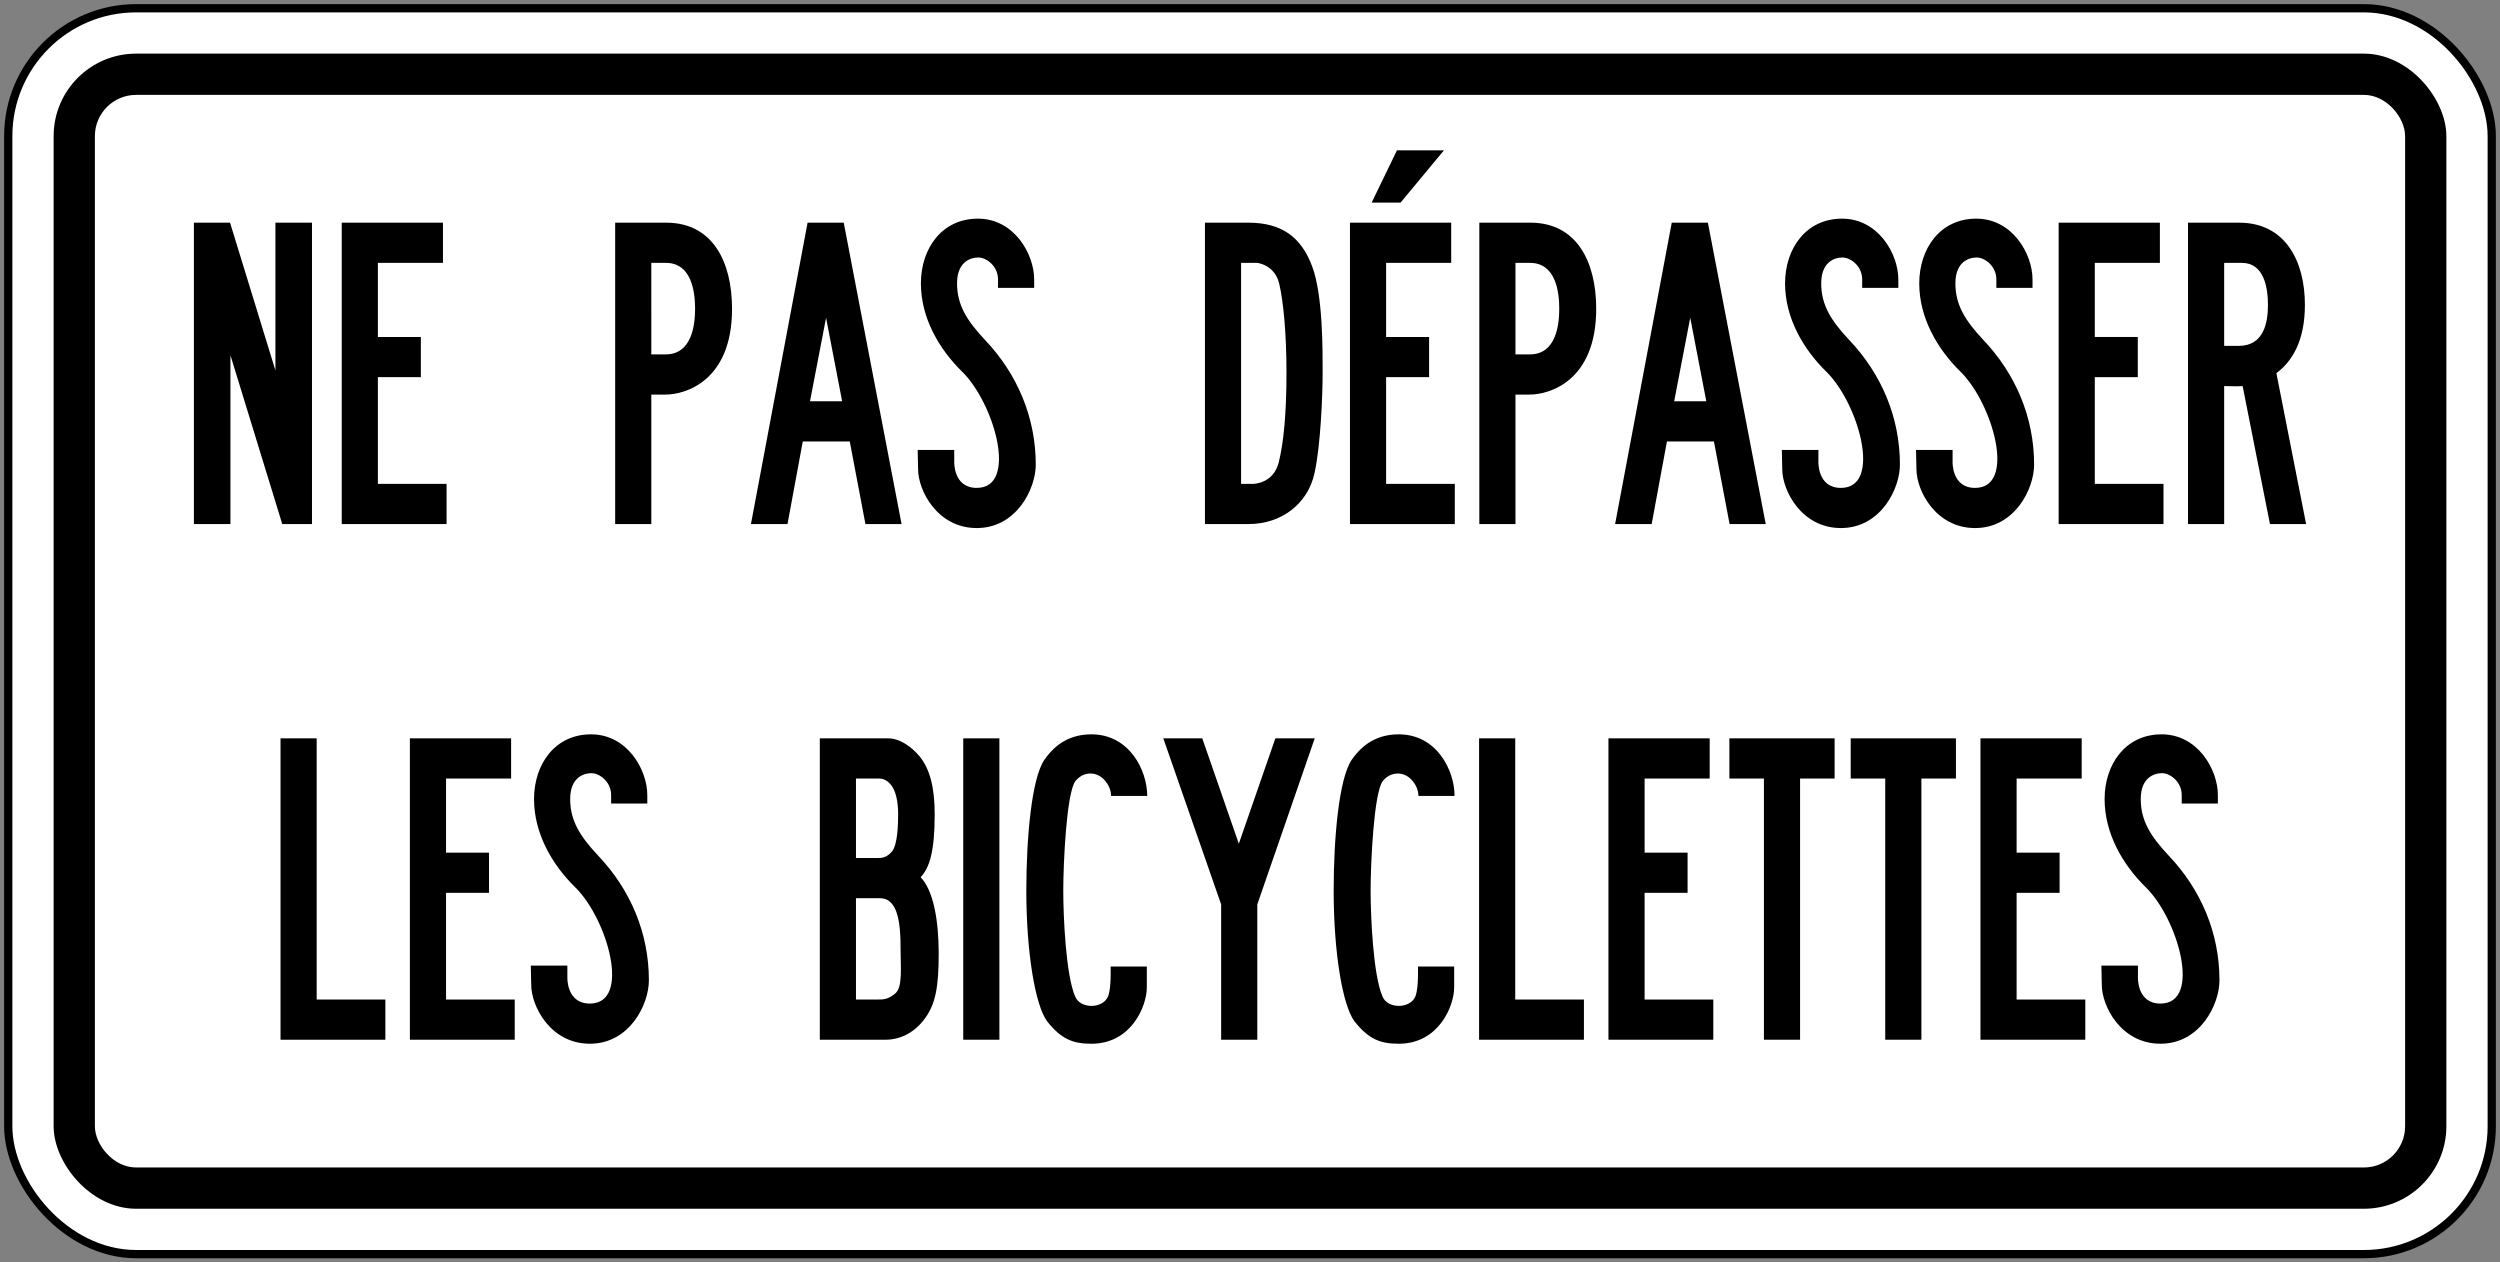 <?xml version="1.0" encoding="UTF-8" standalone="no"?>
<!-- Created with Inkscape (http://www.inkscape.org/) -->

<svg
   xmlns:dc="http://purl.org/dc/elements/1.1/"
   xmlns:cc="http://creativecommons.org/ns#"
   xmlns:rdf="http://www.w3.org/1999/02/22-rdf-syntax-ns#"
   xmlns:svg="http://www.w3.org/2000/svg"
   xmlns="http://www.w3.org/2000/svg"
   xmlns:sodipodi="http://sodipodi.sourceforge.net/DTD/sodipodi-0.dtd"
   xmlns:inkscape="http://www.inkscape.org/namespaces/inkscape"
   width="606mm"
   height="306mm"
   viewBox="0 0 606 306"
   version="1.1"
   id="svg8"
   inkscape:version="0.92.4 (5da689c313, 2019-01-14)"
   sodipodi:docname="22.svg">
  <rect x="0" y="0" width="606" height="306" fill="#808080" stroke="none"/>
  <defs
     id="defs2" />
  <sodipodi:namedview
     id="base"
     pagecolor="#ffffff"
     bordercolor="#666666"
     borderopacity="1.0"
     inkscape:pageopacity="0.0"
     inkscape:pageshadow="2"
     inkscape:zoom="0.27245173"
     inkscape:cx="1262.3048"
     inkscape:cy="19.660545"
     inkscape:document-units="mm"
     inkscape:current-layer="layer1"
     showgrid="false"
     showguides="false"
     inkscape:window-width="1920"
     inkscape:window-height="1057"
     inkscape:window-x="-8"
     inkscape:window-y="-8"
     inkscape:window-maximized="1"
     inkscape:snap-global="false" />
  <g
     inkscape:label="Layer 1"
     inkscape:groupmode="layer"
     id="layer1"
     transform="translate(0,9)">
    <rect
       style="fill:#000000;fill-opacity:1;stroke:none;stroke-width:171.987;stroke-linecap:round;stroke-linejoin:round;stroke-miterlimit:1.414;stroke-dasharray:none;stroke-opacity:1"
       id="rect18"
       width="604"
       height="304"
       x="1"
       y="-8"
       rx="32"
       ry="32" />
    <rect
       ry="30"
       rx="30"
       y="-6"
       x="3"
       height="300"
       width="600"
       id="rect20"
       style="fill:#ffffff;fill-opacity:1;stroke:none;stroke-width:170.285;stroke-linecap:round;stroke-linejoin:round;stroke-miterlimit:1.414;stroke-dasharray:none;stroke-opacity:1" />
    <rect
       style="fill:#000000;fill-opacity:1;stroke:none;stroke-width:161.746;stroke-linecap:round;stroke-linejoin:round;stroke-miterlimit:1.414;stroke-dasharray:none;stroke-opacity:1"
       id="rect1284"
       width="580"
       height="280"
       x="13"
       y="4"
       rx="20"
       ry="20" />
    <rect
       ry="10"
       rx="10"
       y="14"
       x="23"
       height="260"
       width="560"
       id="rect1286"
       style="fill:#ffffff;fill-opacity:1;stroke:none;stroke-width:153.151;stroke-linecap:round;stroke-linejoin:round;stroke-miterlimit:1.414;stroke-dasharray:none;stroke-opacity:1" />
    <g
       aria-label="50"
       style="font-style:normal;font-variant:normal;font-weight:normal;font-stretch:normal;font-size:432.277px;line-height:1.25;font-family:'Roadgeek 2005 Series D';-inkscape-font-specification:'Roadgeek 2005 Series D';letter-spacing:0px;word-spacing:0px;fill:#000000;fill-opacity:1;stroke:none;stroke-width:10.807"
       id="text1400"
       transform="translate(-2.592,-1.684)" />
    <path
       d="M 68.42,118.032 55.861,77.121 v 40.911 H 47 v -73.056 h 8.761 L 66.765,80.802 V 44.976 h 8.859 v 73.056 z"
       style="fill:#000000;fill-opacity:1;fill-rule:nonzero;stroke:none;stroke-width:1.745"
       id="path2572"
       inkscape:connector-curvature="0" />
    <path
       d="m 82.835,118.032 v -73.056 h 24.537 v 9.742 H 91.598 v 17.964 h 10.418 v 9.742 H 91.598 v 25.865 h 16.65 v 9.742 z"
       style="fill:#000000;fill-opacity:1;fill-rule:nonzero;stroke:none;stroke-width:1.745"
       id="path2576"
       inkscape:connector-curvature="0" />
    <path
       d="m 161.383,54.718 h -3.506 V 76.902 h 3.506 c 6.231,0 7.107,-6.927 7.107,-11.037 0,-4.22 -0.876,-11.147 -7.107,-11.147 m 0,31.926 h -3.506 v 31.387 h -8.761 V 44.975 h 12.365 c 11.292,0 15.966,9.524 15.966,20.889 0,17.535 -11.39,20.779 -16.064,20.779"
       style="fill:#000000;fill-opacity:1;fill-rule:nonzero;stroke:none;stroke-width:1.745"
       id="path2580"
       inkscape:connector-curvature="0" />
    <path
       d="m 200.239,68.025 -3.894,20.242 h 7.787 z m 9.541,50.006 -3.798,-20.022 h -11.39 l -3.7,20.022 h -8.863 l 13.73,-73.056 h 8.761 l 14.02,73.056 z"
       style="fill:#000000;fill-opacity:1;fill-rule:nonzero;stroke:none;stroke-width:1.745"
       id="path2584"
       inkscape:connector-curvature="0" />
    <path
       d="m 236.759,119 c -9.541,0 -14.215,-9.088 -14.215,-14.283 l -0.098,-4.656 h 8.861 v 2.817 c 0,0 -0.291,6.388 5.452,6.388 10.126,0 4.283,-20.46 -3.506,-28.143 -5.646,-5.515 -10.027,-13.097 -10.027,-21.427 0,-8.44 5.061,-15.695 13.824,-15.695 8.761,0 13.632,8.55 13.632,14.72 v 2.059 h -8.763 v -2.059 c 0,-3.244 -2.824,-5.304 -4.772,-5.304 -1.948,0 -5.159,1.084 -5.159,6.28 0,5.194 2.335,8.985 6.815,13.744 7.789,8.227 12.266,18.72 12.266,30.193 0,5.843 -4.674,15.367 -14.311,15.367"
       style="fill:#000000;fill-opacity:1;fill-rule:nonzero;stroke:none;stroke-width:1.745"
       id="path2588"
       inkscape:connector-curvature="0" />
    <path
       d="m 310.088,59.804 c -1.07,-4.656 -5.355,-5.086 -5.355,-5.086 h -3.895 v 53.571 h 2.922 c 0,0 4.965,0 6.231,-5.304 1.169,-4.765 1.85,-11.795 1.85,-21.645 0,-9.742 -0.777,-17.427 -1.752,-21.537 m 8.568,45.779 c -1.557,7.466 -7.983,12.449 -15.966,12.449 h -10.613 v -73.056 h 10.515 c 8.178,0 12.851,3.573 15.479,10.608 2.63,7.035 2.532,20.453 2.532,25.757 0,5.522 -0.487,17.643 -1.948,24.242"
       style="fill:#000000;fill-opacity:1;fill-rule:nonzero;stroke:none;stroke-width:1.745"
       id="path2592"
       inkscape:connector-curvature="0" />
    <path
       d="m 339.5,40.108 h -7.011 l 6.135,-12.667 h 11.39 z m -12.268,77.923 v -73.056 h 24.535 v 9.742 h -15.774 v 17.964 h 10.419 v 9.742 h -10.419 v 25.865 h 16.65 v 9.742 z"
       style="fill:#000000;fill-opacity:1;fill-rule:nonzero;stroke:none;stroke-width:1.745"
       id="path2596"
       inkscape:connector-curvature="0" />
    <path
       d="m 370.857,54.718 h -3.506 V 76.902 h 3.506 c 6.231,0 7.107,-6.927 7.107,-11.037 0,-4.22 -0.876,-11.147 -7.107,-11.147 m 0,31.926 h -3.506 v 31.387 H 358.589 V 44.975 h 12.365 c 11.292,0 15.966,9.524 15.966,20.889 0,17.535 -11.39,20.779 -16.064,20.779"
       style="fill:#000000;fill-opacity:1;fill-rule:nonzero;stroke:none;stroke-width:1.745"
       id="path2600"
       inkscape:connector-curvature="0" />
    <path
       d="m 409.713,68.025 -3.894,20.242 h 7.787 z m 9.541,50.006 -3.798,-20.022 h -11.39 l -3.7,20.022 h -8.863 l 13.73,-73.056 h 8.761 l 14.02,73.056 z"
       style="fill:#000000;fill-opacity:1;fill-rule:nonzero;stroke:none;stroke-width:1.745"
       id="path2604"
       inkscape:connector-curvature="0" />
    <path
       d="m 446.233,119 c -9.541,0 -14.215,-9.088 -14.215,-14.283 l -0.098,-4.656 h 8.861 v 2.817 c 0,0 -0.291,6.388 5.452,6.388 10.126,0 4.283,-20.46 -3.506,-28.143 -5.646,-5.515 -10.027,-13.097 -10.027,-21.427 0,-8.44 5.061,-15.695 13.824,-15.695 8.761,0 13.632,8.55 13.632,14.72 v 2.059 h -8.763 v -2.059 c 0,-3.244 -2.824,-5.304 -4.772,-5.304 -1.948,0 -5.159,1.084 -5.159,6.28 0,5.194 2.335,8.985 6.815,13.744 7.789,8.227 12.266,18.72 12.266,30.193 0,5.843 -4.674,15.367 -14.311,15.367"
       style="fill:#000000;fill-opacity:1;fill-rule:nonzero;stroke:none;stroke-width:1.745"
       id="path2608"
       inkscape:connector-curvature="0" />
    <path
       d="m 478.759,119 c -9.541,0 -14.215,-9.088 -14.215,-14.283 l -0.098,-4.656 h 8.861 v 2.817 c 0,0 -0.291,6.388 5.452,6.388 10.126,0 4.283,-20.46 -3.506,-28.143 -5.646,-5.515 -10.027,-13.097 -10.027,-21.427 0,-8.44 5.061,-15.695 13.824,-15.695 8.761,0 13.632,8.55 13.632,14.72 v 2.059 h -8.763 v -2.059 c 0,-3.244 -2.824,-5.304 -4.772,-5.304 -1.948,0 -5.159,1.084 -5.159,6.28 0,5.194 2.335,8.985 6.815,13.744 7.789,8.227 12.266,18.72 12.266,30.193 0,5.843 -4.674,15.367 -14.311,15.367"
       style="fill:#000000;fill-opacity:1;fill-rule:nonzero;stroke:none;stroke-width:1.745"
       id="path2612"
       inkscape:connector-curvature="0" />
    <path
       d="m 499.018,118.032 v -73.056 h 24.537 v 9.742 h -15.774 v 17.964 h 10.418 v 9.742 h -10.418 v 25.865 h 16.65 v 9.742 z"
       style="fill:#000000;fill-opacity:1;fill-rule:nonzero;stroke:none;stroke-width:1.745"
       id="path2616"
       inkscape:connector-curvature="0" />
    <path
       d="m 543.422,54.718 h -4.285 v 20.125 h 3.506 c 6.231,0 7.107,-5.841 7.107,-9.953 0,-4.22 -0.974,-10.171 -6.328,-10.171 m 6.815,63.314 -6.622,-33.447 c -1.461,0.11 -3.115,0 -4.478,0 v 33.447 h -8.763 V 44.975 h 12.365 c 11.295,0 15.969,9.416 15.969,19.914 0,8.768 -3.115,13.744 -6.913,16.559 L 559,118.031 Z"
       style="fill:#000000;fill-opacity:1;fill-rule:nonzero;stroke:none;stroke-width:1.745"
       id="path2620"
       inkscape:connector-curvature="0" />
    <path
       d="m 68,243.028 v -73.052 h 8.763 v 63.313 h 16.65 v 9.739 z"
       style="fill:#000000;fill-opacity:1;fill-rule:nonzero;stroke:none;stroke-width:1.745"
       id="path2624"
       inkscape:connector-curvature="0" />
    <path
       d="m 99.357,243.028 v -73.052 h 24.537 v 9.742 h -15.774 v 17.964 h 10.418 v 9.742 h -10.418 v 25.865 h 16.65 v 9.739 z"
       style="fill:#000000;fill-opacity:1;fill-rule:nonzero;stroke:none;stroke-width:1.745"
       id="path2628"
       inkscape:connector-curvature="0" />
    <path
       d="m 142.982,244 c -9.541,0 -14.215,-9.088 -14.215,-14.283 l -0.098,-4.656 h 8.861 v 2.817 c 0,0 -0.291,6.388 5.452,6.388 10.126,0 4.283,-20.46 -3.506,-28.143 -5.646,-5.519 -10.027,-13.097 -10.027,-21.427 0,-8.44 5.061,-15.695 13.824,-15.695 8.761,0 13.632,8.55 13.632,14.72 v 2.059 h -8.763 v -2.059 c 0,-3.244 -2.824,-5.304 -4.772,-5.304 -1.948,0 -5.159,1.084 -5.159,6.28 0,5.194 2.335,8.981 6.815,13.744 7.789,8.224 12.266,18.72 12.266,30.193 0,5.843 -4.674,15.367 -14.311,15.367"
       style="fill:#000000;fill-opacity:1;fill-rule:nonzero;stroke:none;stroke-width:1.745"
       id="path2632"
       inkscape:connector-curvature="0" />
    <path
       d="m 216.25,210.127 c -1.267,-1.517 -2.436,-1.408 -4.091,-1.408 h -4.672 v 24.57 h 5.063 c 1.655,0 2.628,0 4.381,-1.41 1.948,-1.513 1.363,-6.273 1.363,-11.255 0,-4.002 -0.291,-8.332 -2.044,-10.496 m -0.487,-29.115 c -1.267,-1.403 -2.239,-1.295 -3.604,-1.295 h -4.672 v 19.259 h 5.257 c 0.974,0 2.143,0 3.506,-1.621 1.361,-1.733 1.461,-6.709 1.461,-8.979 0,-2.815 -0.487,-5.848 -1.948,-7.363 m 8.47,56.821 c -2.531,3.463 -5.939,5.196 -9.637,5.196 h -15.872 v -73.054 h 16.648 c 2.63,0 5.552,1.949 7.595,4.438 2.433,3.026 3.602,7.465 3.602,13.962 0,9.088 -1.267,12.988 -3.409,15.257 3.115,3.246 4.382,10.5 4.382,18.51 0,8.112 -0.78,12.227 -3.311,15.69"
       style="fill:#000000;fill-opacity:1;fill-rule:nonzero;stroke:none;stroke-width:1.745"
       id="path2636"
       inkscape:connector-curvature="0" />
    <path
       d="m 233.491,169.975 h 8.763 v 73.052 h -8.763 z"
       style="fill:#000000;fill-opacity:1;fill-rule:nonzero;stroke:none;stroke-width:1.745"
       id="path2638"
       inkscape:connector-curvature="0" />
    <path
       d="m 269.323,183.938 c 0,0 0.098,-1.841 -1.363,-3.573 -1.946,-2.489 -5.356,-2.489 -7.302,0 -2.141,2.922 -2.922,19.914 -2.922,26.514 0,5.951 0.585,20.565 2.922,25.759 1.265,2.922 6.522,2.922 7.887,0 0.585,-1.407 0.681,-4.005 0.681,-5.409 v -1.951 h 8.763 v 5.088 c 0,4.438 -3.7,13.634 -13.435,13.634 -4.285,0 -7.206,-0.972 -10.711,-5.407 -2.922,-3.899 -5.063,-16.777 -5.063,-31.713 0,-12.66 1.265,-27.162 4.381,-31.708 2.628,-3.791 6.232,-6.171 11.393,-6.171 9.248,0 13.533,8.768 13.533,14.938 z"
       style="fill:#000000;fill-opacity:1;fill-rule:nonzero;stroke:none;stroke-width:1.745"
       id="path2642"
       inkscape:connector-curvature="0" />
    <path
       d="m 304.77,210.233 v 32.796 h -8.763 V 210.233 l -14.022,-40.257 h 9.445 l 8.861,25.537 8.859,-25.537 h 9.543 z"
       style="fill:#000000;fill-opacity:1;fill-rule:nonzero;stroke:none;stroke-width:1.745"
       id="path2646"
       inkscape:connector-curvature="0" />
    <path
       d="m 343.823,183.938 c 0,0 0.098,-1.841 -1.363,-3.573 -1.948,-2.489 -5.356,-2.489 -7.302,0 -2.141,2.922 -2.922,19.914 -2.922,26.514 0,5.951 0.585,20.565 2.922,25.759 1.265,2.922 6.522,2.922 7.887,0 0.583,-1.407 0.681,-4.005 0.681,-5.409 v -1.951 h 8.763 v 5.088 c 0,4.438 -3.7,13.634 -13.435,13.634 -4.285,0 -7.206,-0.972 -10.711,-5.407 -2.922,-3.899 -5.063,-16.777 -5.063,-31.713 0,-12.66 1.265,-27.162 4.381,-31.708 2.628,-3.791 6.232,-6.171 11.393,-6.171 9.246,0 13.533,8.768 13.533,14.938 z"
       style="fill:#000000;fill-opacity:1;fill-rule:nonzero;stroke:none;stroke-width:1.745"
       id="path2650"
       inkscape:connector-curvature="0" />
    <path
       d="m 358.531,243.028 v -73.052 h 8.763 v 63.313 h 16.65 v 9.739 z"
       style="fill:#000000;fill-opacity:1;fill-rule:nonzero;stroke:none;stroke-width:1.745"
       id="path2654"
       inkscape:connector-curvature="0" />
    <path
       d="m 389.888,243.028 v -73.052 h 24.537 v 9.742 h -15.774 v 17.964 h 10.418 v 9.742 h -10.418 v 25.865 h 16.65 v 9.739 z"
       style="fill:#000000;fill-opacity:1;fill-rule:nonzero;stroke:none;stroke-width:1.745"
       id="path2658"
       inkscape:connector-curvature="0" />
    <path
       d="m 436.338,179.718 v 63.31 h -8.763 v -63.31 h -8.372 v -9.742 h 25.507 v 9.742 z"
       style="fill:#000000;fill-opacity:1;fill-rule:nonzero;stroke:none;stroke-width:1.745"
       id="path2662"
       inkscape:connector-curvature="0" />
    <path
       d="m 465.745,179.718 v 63.31 h -8.763 v -63.31 h -8.372 v -9.742 h 25.509 v 9.742 z"
       style="fill:#000000;fill-opacity:1;fill-rule:nonzero;stroke:none;stroke-width:1.745"
       id="path2666"
       inkscape:connector-curvature="0" />
    <path
       d="m 480.064,243.028 v -73.052 h 24.537 v 9.742 h -15.774 v 17.964 h 10.418 v 9.742 h -10.418 v 25.865 h 16.65 v 9.739 z"
       style="fill:#000000;fill-opacity:1;fill-rule:nonzero;stroke:none;stroke-width:1.745"
       id="path2670"
       inkscape:connector-curvature="0" />
    <path
       d="m 523.689,244 c -9.541,0 -14.215,-9.088 -14.215,-14.283 l -0.096,-4.656 h 8.859 v 2.817 c 0,0 -0.293,6.388 5.452,6.388 10.126,0 4.283,-20.46 -3.506,-28.143 -5.646,-5.519 -10.028,-13.097 -10.028,-21.427 0,-8.44 5.063,-15.695 13.826,-15.695 8.763,0 13.632,8.55 13.632,14.72 v 2.059 h -8.765 v -2.059 c 0,-3.244 -2.822,-5.304 -4.77,-5.304 -1.948,0 -5.159,1.084 -5.159,6.28 0,5.194 2.335,8.981 6.814,13.744 7.789,8.224 12.268,18.72 12.268,30.193 0,5.843 -4.674,15.367 -14.311,15.367"
       style="fill:#000000;fill-opacity:1;fill-rule:nonzero;stroke:none;stroke-width:1.745"
       id="path2674"
       inkscape:connector-curvature="0" />
  </g>
</svg>
